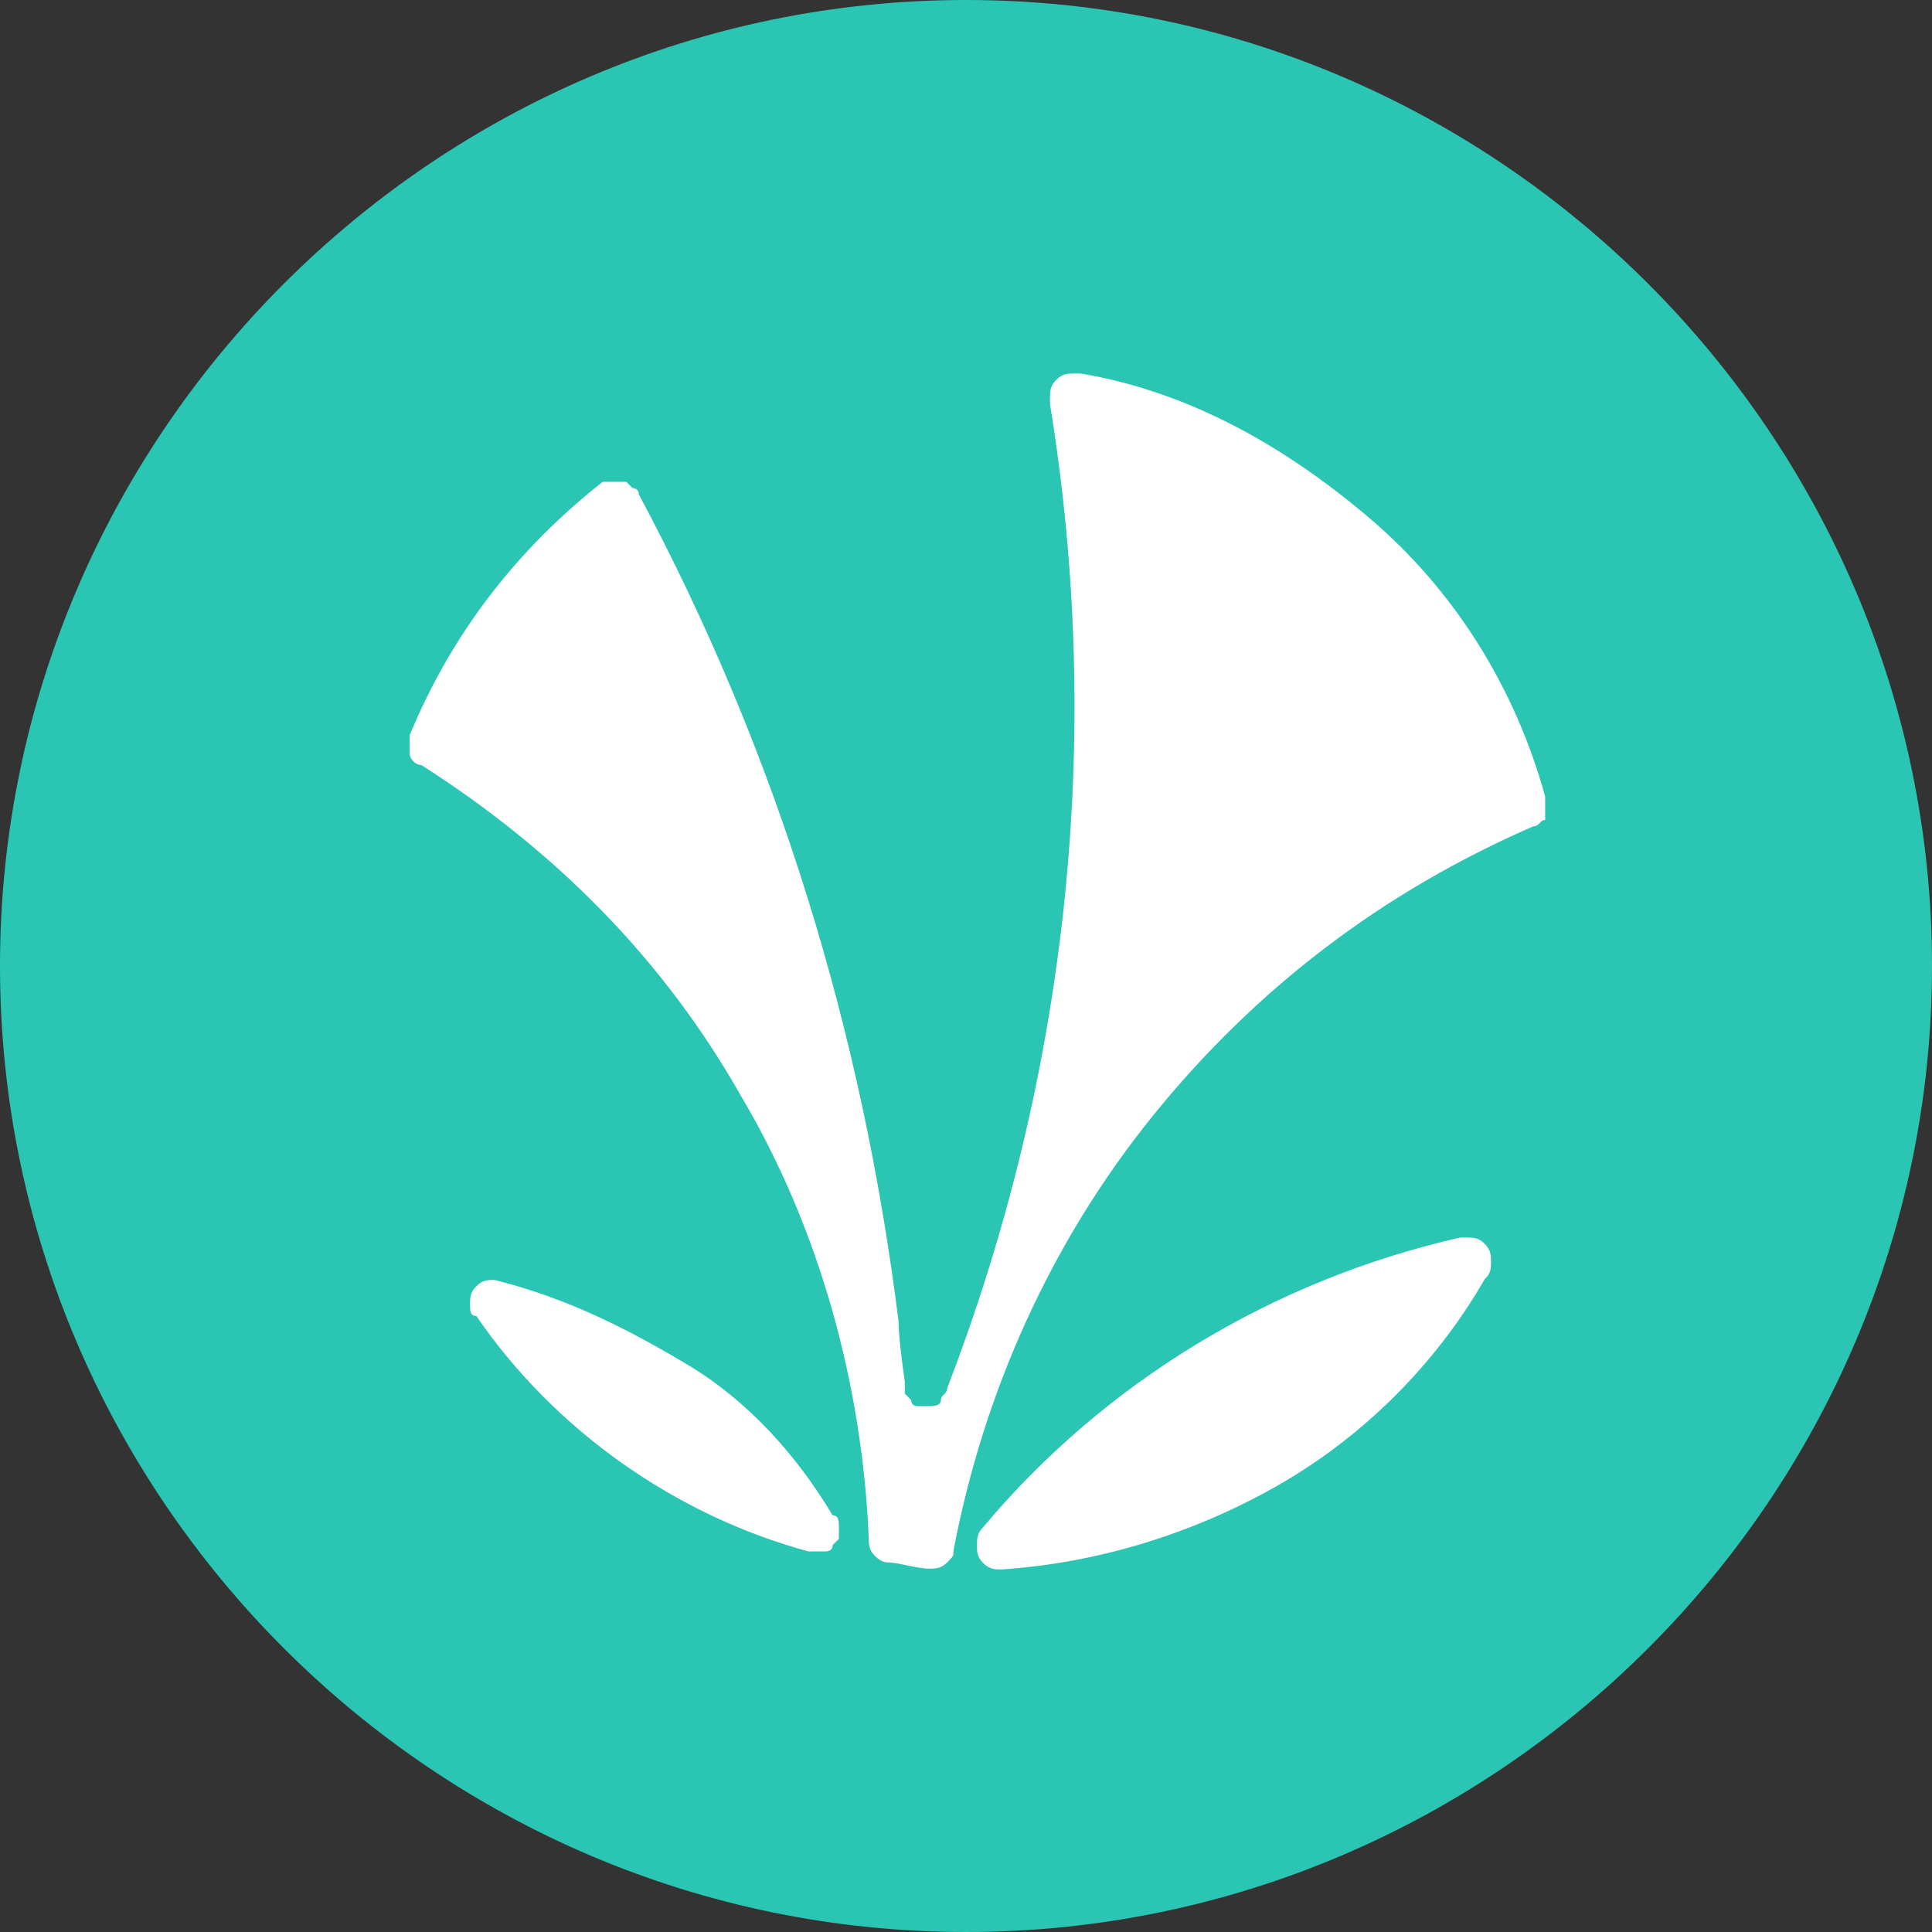 <svg height="80" viewBox="0 0 80 80" width="80" xmlns="http://www.w3.org/2000/svg"><rect x="0" y="0" width="80" height="80" fill="#333333" stroke="none"/><path d="m0 40c0 21.998 18.002 40 40 40s40-18.002 40-40-18.002-40-40-40-40 18.002-40 40z" fill="#2bc5b4"/><g fill="#fff"><path d="m34.476 62.746c-1.495-2.502-3.509-4.744-6.011-6.239s-5.004-2.762-7.994-3.509c-.26 0-.487 0-.747.26-.26.26-.26.487-.26.747s0 .487.26.487c3.249 4.744 8.253 8.253 13.745 9.748h.26.487s.26 0 .26-.26l.26-.26s0-.26 0-.487c0-.227 0-.487-.26-.487z"/><path d="m63.981 33.241v-.26c-1.235-4.484-3.737-8.513-7.246-11.503-3.509-2.989-7.506-5.264-11.99-6.011h-.26c-.26 0-.487 0-.747.26-.26.26-.26.487-.26.747v.26c2.242 13.745.747 27.75-4.257 40.747 0 .26-.26.26-.26.487 0 .227-.26.26-.487.26-.26 0-.26 0-.487 0 0 0-.26 0-.26-.26l-.26-.26s0-.26 0-.487c0 0-.26-1.755-.26-2.502-1.495-11.99-5.004-23.493-10.755-34.249 0-.26-.26-.26-.26-.26l-.26-.26s-.26 0-.487 0c-.26 0-.26 0-.487 0-3.509 2.762-6.239 6.239-7.994 10.496v.747c0 .26.26.487.487.487 5.491 3.509 10.008 7.994 13.258 13.745 3.249 5.491 5.004 11.99 5.264 18.262 0 .26 0 .487.26.747.26.26.487.26.487.26.487 0 1.235.26 1.755.26.26 0 .487 0 .747-.26.26-.26.26-.26.26-.487 1.235-6.499 3.997-12.738 8.253-18.002s9.488-9.261 15.76-11.99c.26 0 .26-.26.487-.26 0-.455 0-.455 0-.715z"/><path d="m61.738 52.25c0-.26 0-.487-.26-.747s-.487-.26-.747-.26h-.26c-7.766 1.755-14.752 6.011-19.756 11.99-.26.26-.26.487-.26.747 0 .26 0 .487.26.747.26.26.487.26.747.26 3.997-.26 7.994-1.495 11.503-3.509 3.509-2.015 6.499-5.004 8.513-8.513.26-.227.26-.455.26-.715z"/></g></svg>